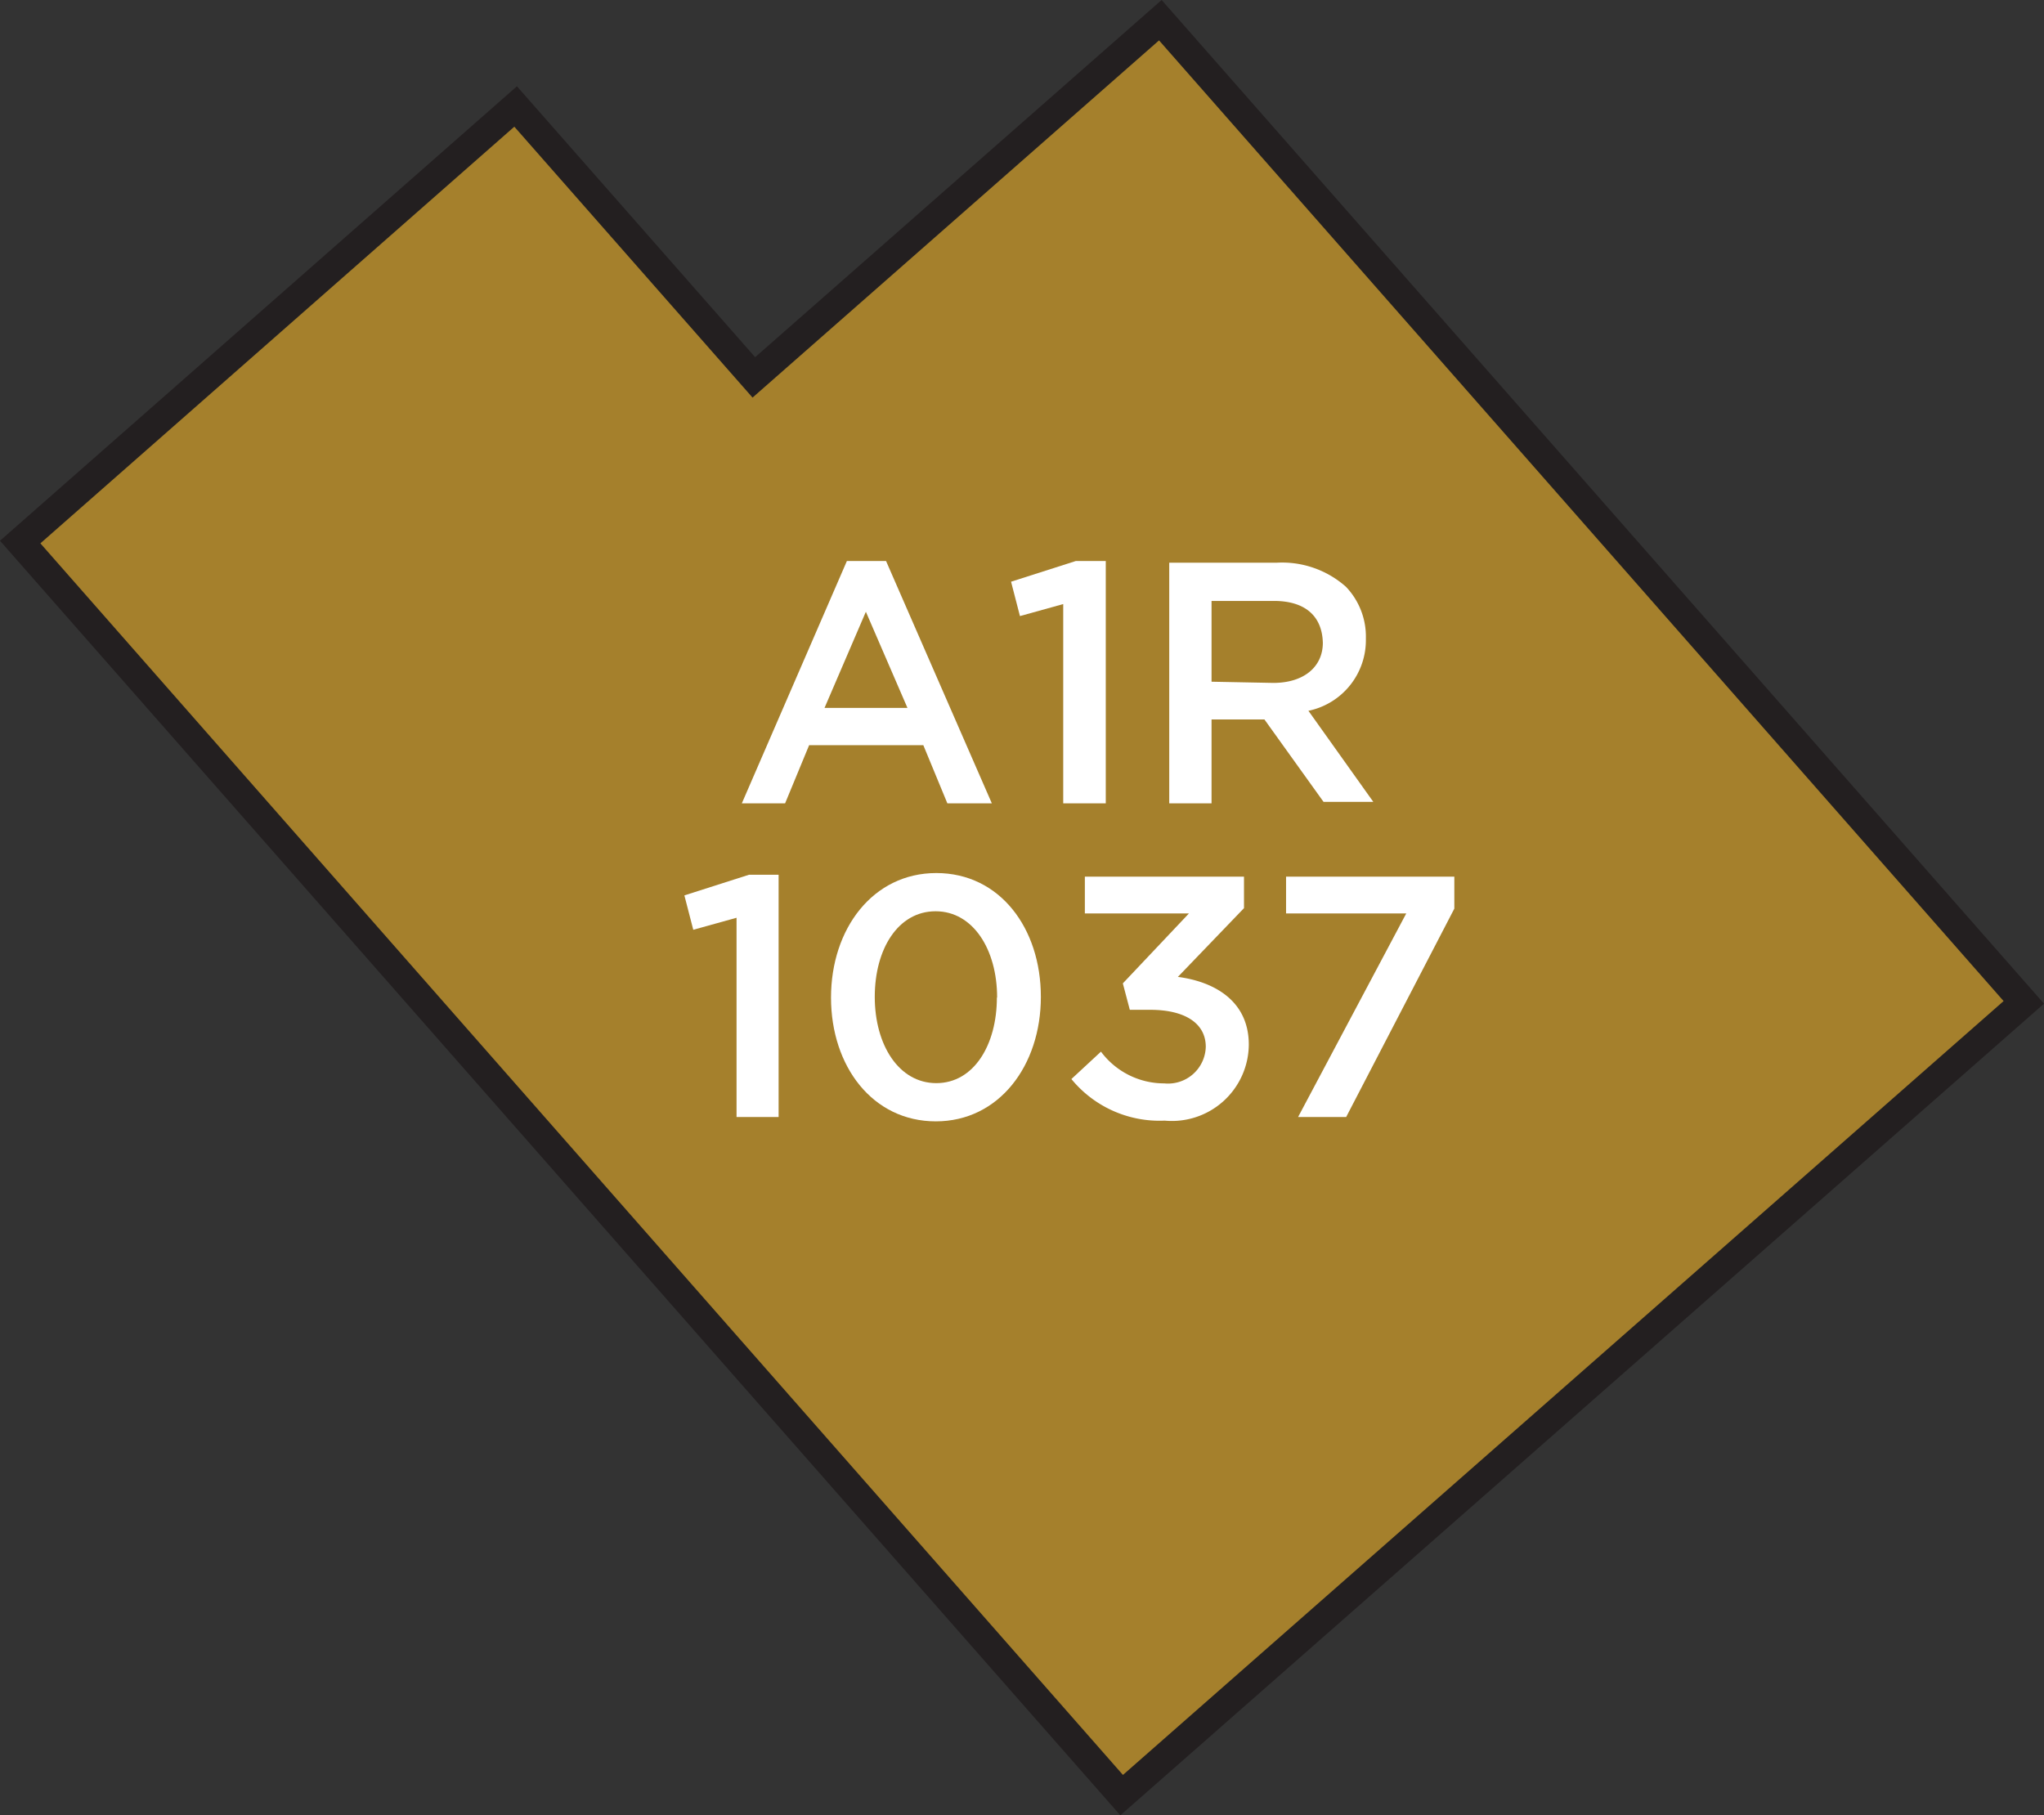 <svg xmlns="http://www.w3.org/2000/svg" width="85.03" height="75.52" viewBox="0 0 85.03 75.52"><rect x="0" y="0" width="85.03" height="75.52" fill="#333333" stroke="none"/><title>1037</title><polygon points="31.36 15.7 21.45 4.43 0.84 22.55 46.66 74.68 84.19 41.7 48.27 0.84 31.36 15.7" style="fill:#a5802c;stroke:#231f20;stroke-miterlimit:10;stroke-width:1.191px"/><path d="M30.64,38.18l-1.8.5-.37-1.43,2.69-.86h1.23V46.47H30.64Z" style="fill:#fff"/><path d="M34.57,41.5v0c0-2.86,1.74-5.18,4.38-5.18s4.35,2.29,4.35,5.15v0c0,2.86-1.74,5.18-4.37,5.18S34.57,44.36,34.57,41.5Zm6.91,0v0c0-2-1-3.59-2.56-3.59s-2.53,1.57-2.53,3.56v0c0,2,1,3.59,2.56,3.59S41.47,43.47,41.47,41.5Z" style="fill:#fff"/><path d="M44.57,44.89l1.23-1.14a3.27,3.27,0,0,0,2.63,1.32,1.57,1.57,0,0,0,1.73-1.52v0c0-1-.9-1.54-2.3-1.54H47l-.29-1.1L49.46,38H45.13V36.47h6.62v1.31L49,40.64c1.52.2,2.95,1,2.95,2.82v0a3.2,3.2,0,0,1-3.5,3.16A4.74,4.74,0,0,1,44.57,44.89Z" style="fill:#fff"/><path d="M58.5,38h-5V36.47h7V37.8L56,46.47H54Z" style="fill:#fff"/><path d="M35.23,23.34h1.63l4.4,10.08H39.41l-1-2.42H33.66l-1,2.42h-1.8Zm2.52,6.11-1.73-4-1.72,4Z" style="fill:#fff"/><path d="M44.23,25.13l-1.8.5-.37-1.43,2.69-.86H46V33.42H44.23Z" style="fill:#fff"/><path d="M48.64,23.41H53.1a4,4,0,0,1,2.89,1,3,3,0,0,1,.83,2.16v0a3,3,0,0,1-2.39,3l2.7,3.79H55.06L52.6,29.93H50.4v3.49H48.64Zm4.33,5c1.26,0,2.06-.66,2.06-1.67v0C55,25.6,54.26,25,53,25H50.4v3.36Z" style="fill:#fff"/></svg>